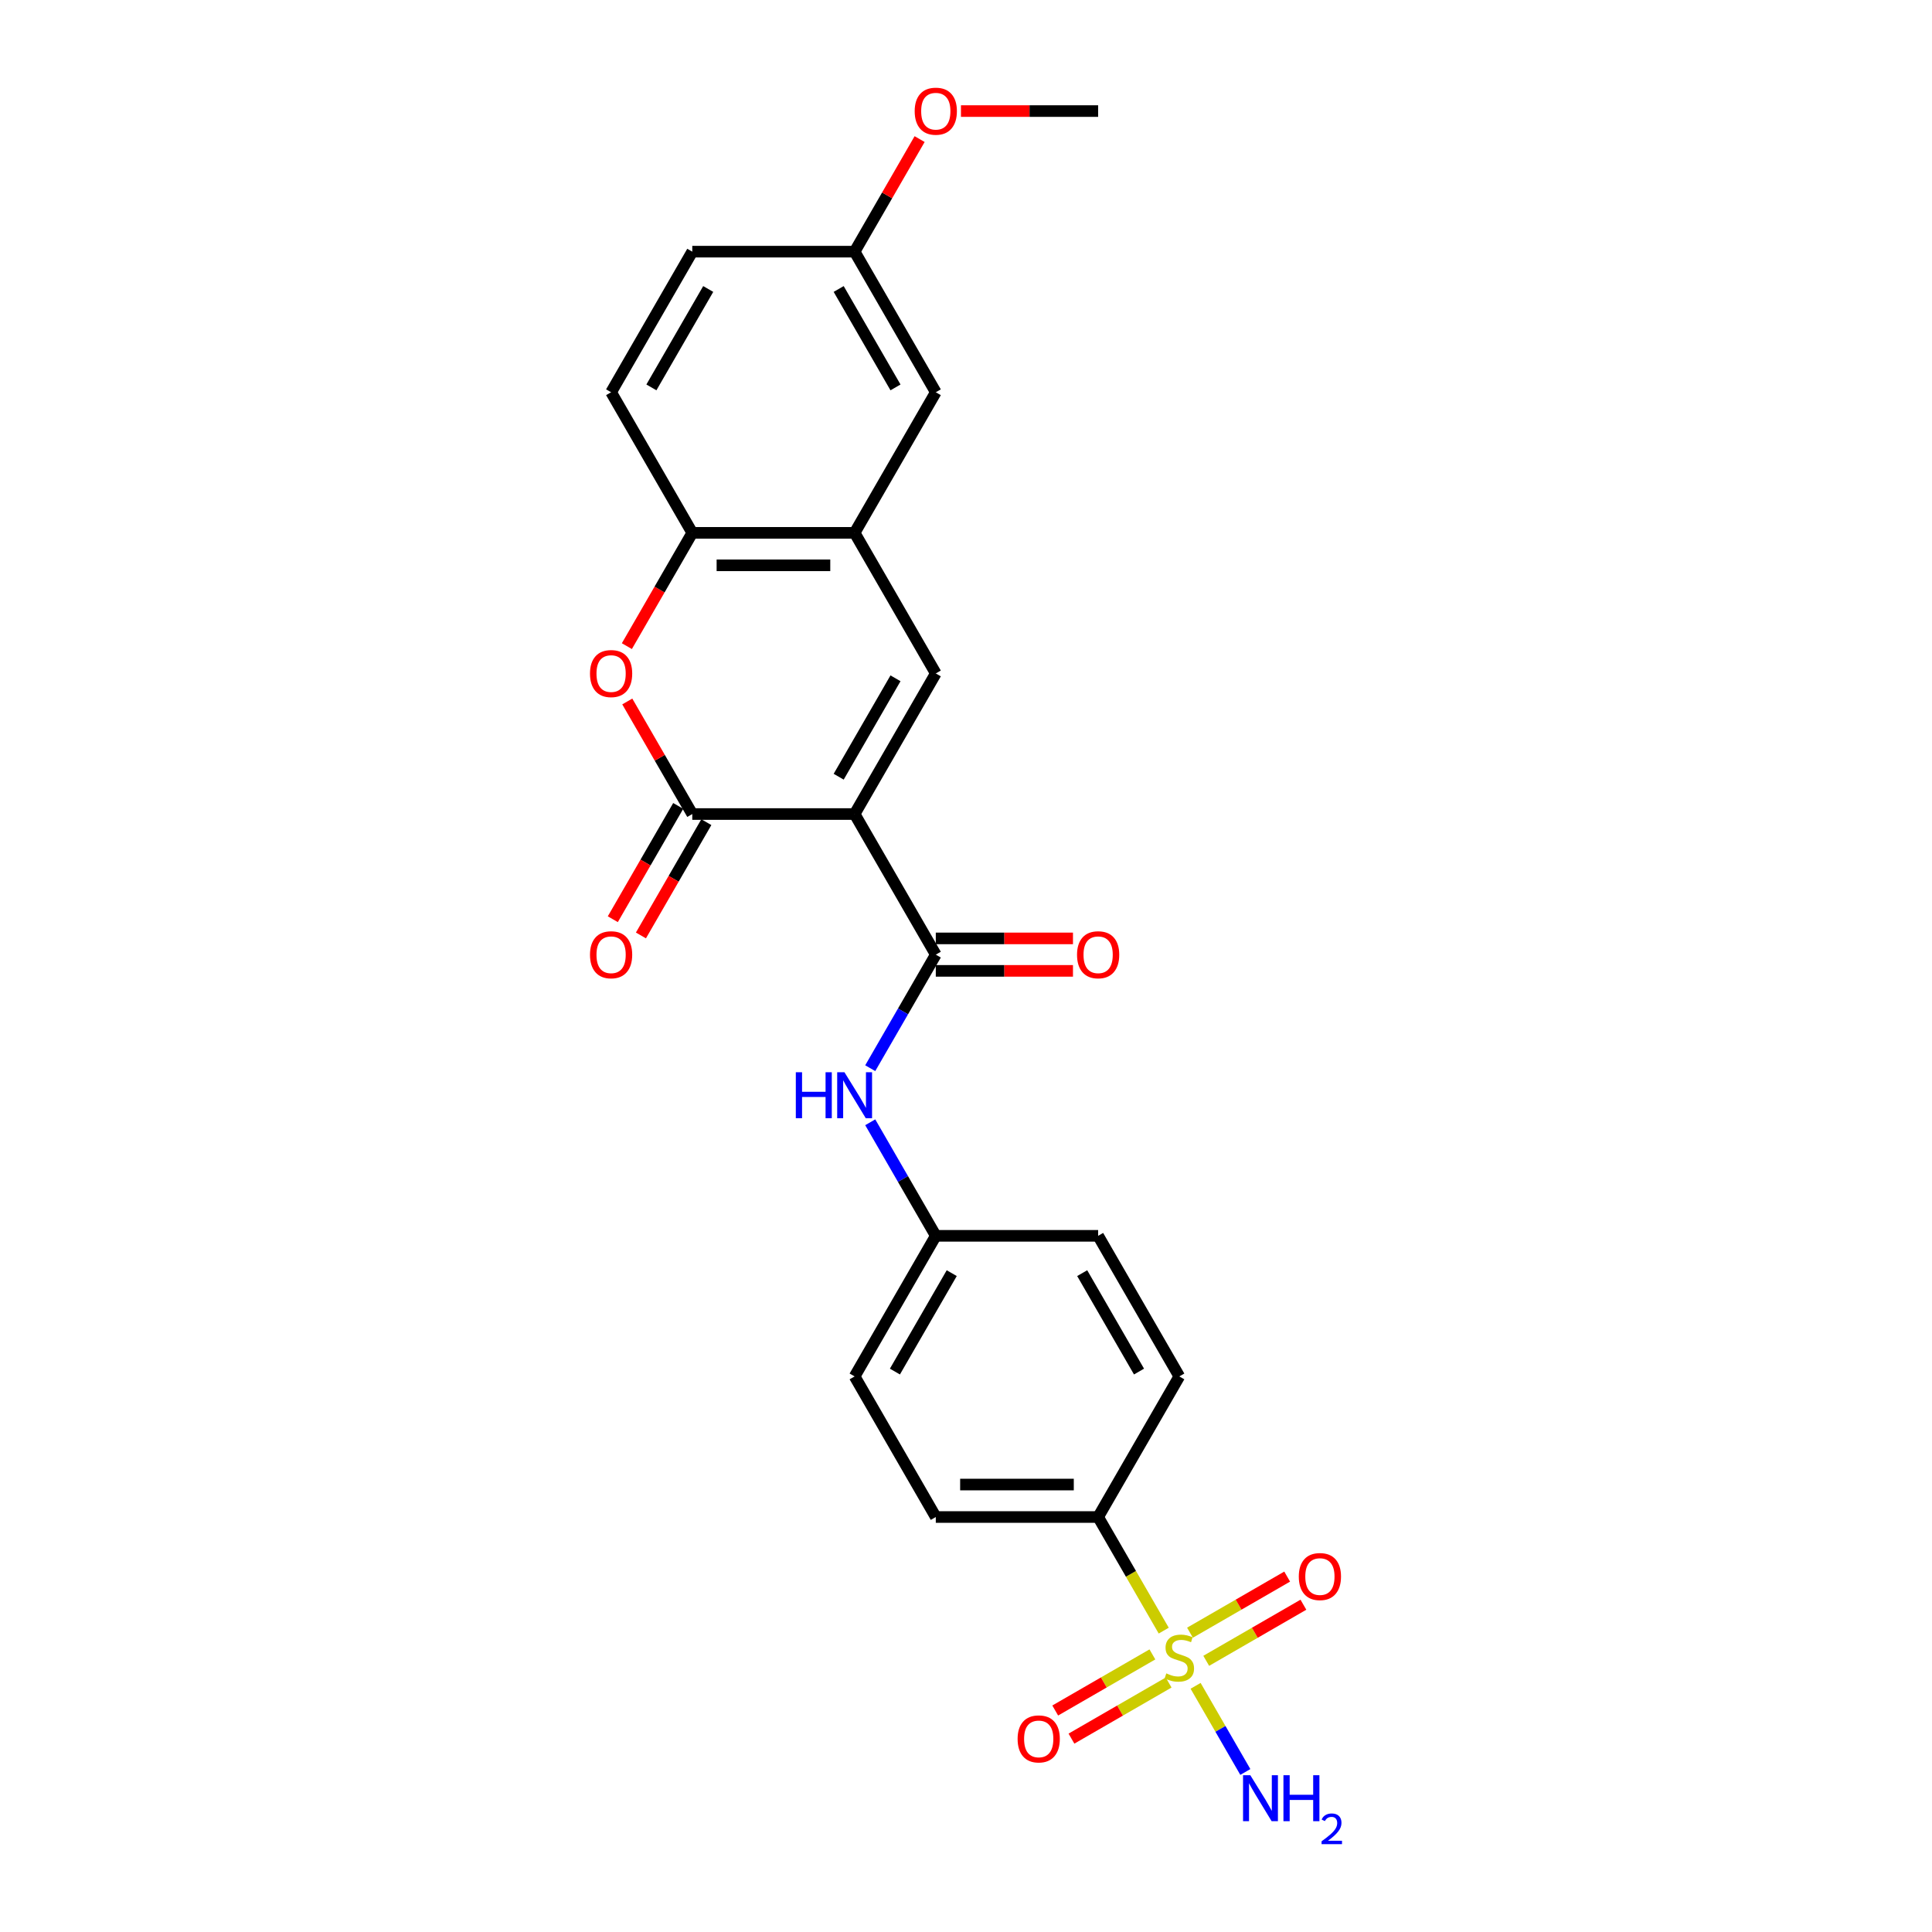 <?xml version='1.0' encoding='iso-8859-1'?>
<svg version='1.1' baseProfile='full'
              xmlns='http://www.w3.org/2000/svg'
                      xmlns:rdkit='http://www.rdkit.org/xml'
                      xmlns:xlink='http://www.w3.org/1999/xlink'
                  xml:space='preserve'
width='1000px' height='1000px' viewBox='0 0 1000 1000'>
<!-- END OF HEADER -->
<rect style='opacity:1.0;fill:#FFFFFF;stroke:none' width='1000' height='1000' x='0' y='0'> </rect>
<path class='bond-1' d='M 442.35,421.346 L 358.321,421.346' style='fill:none;fill-rule:evenodd;stroke:#000000;stroke-width:6px;stroke-linecap:butt;stroke-linejoin:miter;stroke-opacity:1' />
<path class='bond-2' d='M 442.35,421.346 L 484.365,348.574' style='fill:none;fill-rule:evenodd;stroke:#000000;stroke-width:6px;stroke-linecap:butt;stroke-linejoin:miter;stroke-opacity:1' />
<path class='bond-2' d='M 434.098,402.027 L 463.509,351.087' style='fill:none;fill-rule:evenodd;stroke:#000000;stroke-width:6px;stroke-linecap:butt;stroke-linejoin:miter;stroke-opacity:1' />
<path class='bond-3' d='M 442.35,421.346 L 484.365,494.118' style='fill:none;fill-rule:evenodd;stroke:#000000;stroke-width:6px;stroke-linecap:butt;stroke-linejoin:miter;stroke-opacity:1' />
<path class='bond-0' d='M 602.346,844.011 L 585.371,814.608' style='fill:none;fill-rule:evenodd;stroke:#CCCC00;stroke-width:6px;stroke-linecap:butt;stroke-linejoin:miter;stroke-opacity:1' />
<path class='bond-0' d='M 585.371,814.608 L 568.395,785.205' style='fill:none;fill-rule:evenodd;stroke:#000000;stroke-width:6px;stroke-linecap:butt;stroke-linejoin:miter;stroke-opacity:1' />
<path class='bond-9' d='M 596.477,856.317 L 571.329,870.837' style='fill:none;fill-rule:evenodd;stroke:#CCCC00;stroke-width:6px;stroke-linecap:butt;stroke-linejoin:miter;stroke-opacity:1' />
<path class='bond-9' d='M 571.329,870.837 L 546.18,885.357' style='fill:none;fill-rule:evenodd;stroke:#FF0000;stroke-width:6px;stroke-linecap:butt;stroke-linejoin:miter;stroke-opacity:1' />
<path class='bond-9' d='M 604.88,870.872 L 579.732,885.391' style='fill:none;fill-rule:evenodd;stroke:#CCCC00;stroke-width:6px;stroke-linecap:butt;stroke-linejoin:miter;stroke-opacity:1' />
<path class='bond-9' d='M 579.732,885.391 L 554.583,899.911' style='fill:none;fill-rule:evenodd;stroke:#FF0000;stroke-width:6px;stroke-linecap:butt;stroke-linejoin:miter;stroke-opacity:1' />
<path class='bond-10' d='M 624.342,859.636 L 649.49,845.116' style='fill:none;fill-rule:evenodd;stroke:#CCCC00;stroke-width:6px;stroke-linecap:butt;stroke-linejoin:miter;stroke-opacity:1' />
<path class='bond-10' d='M 649.49,845.116 L 674.639,830.597' style='fill:none;fill-rule:evenodd;stroke:#FF0000;stroke-width:6px;stroke-linecap:butt;stroke-linejoin:miter;stroke-opacity:1' />
<path class='bond-10' d='M 615.939,845.081 L 641.087,830.562' style='fill:none;fill-rule:evenodd;stroke:#CCCC00;stroke-width:6px;stroke-linecap:butt;stroke-linejoin:miter;stroke-opacity:1' />
<path class='bond-10' d='M 641.087,830.562 L 666.236,816.042' style='fill:none;fill-rule:evenodd;stroke:#FF0000;stroke-width:6px;stroke-linecap:butt;stroke-linejoin:miter;stroke-opacity:1' />
<path class='bond-13' d='M 618.841,872.581 L 631.713,894.876' style='fill:none;fill-rule:evenodd;stroke:#CCCC00;stroke-width:6px;stroke-linecap:butt;stroke-linejoin:miter;stroke-opacity:1' />
<path class='bond-13' d='M 631.713,894.876 L 644.585,917.171' style='fill:none;fill-rule:evenodd;stroke:#0000FF;stroke-width:6px;stroke-linecap:butt;stroke-linejoin:miter;stroke-opacity:1' />
<path class='bond-4' d='M 358.321,421.346 L 341.5,392.212' style='fill:none;fill-rule:evenodd;stroke:#000000;stroke-width:6px;stroke-linecap:butt;stroke-linejoin:miter;stroke-opacity:1' />
<path class='bond-4' d='M 341.5,392.212 L 324.68,363.078' style='fill:none;fill-rule:evenodd;stroke:#FF0000;stroke-width:6px;stroke-linecap:butt;stroke-linejoin:miter;stroke-opacity:1' />
<path class='bond-11' d='M 351.044,417.145 L 334.116,446.464' style='fill:none;fill-rule:evenodd;stroke:#000000;stroke-width:6px;stroke-linecap:butt;stroke-linejoin:miter;stroke-opacity:1' />
<path class='bond-11' d='M 334.116,446.464 L 317.189,475.783' style='fill:none;fill-rule:evenodd;stroke:#FF0000;stroke-width:6px;stroke-linecap:butt;stroke-linejoin:miter;stroke-opacity:1' />
<path class='bond-11' d='M 365.598,425.548 L 348.671,454.867' style='fill:none;fill-rule:evenodd;stroke:#000000;stroke-width:6px;stroke-linecap:butt;stroke-linejoin:miter;stroke-opacity:1' />
<path class='bond-11' d='M 348.671,454.867 L 331.743,484.186' style='fill:none;fill-rule:evenodd;stroke:#FF0000;stroke-width:6px;stroke-linecap:butt;stroke-linejoin:miter;stroke-opacity:1' />
<path class='bond-5' d='M 484.365,348.574 L 442.35,275.803' style='fill:none;fill-rule:evenodd;stroke:#000000;stroke-width:6px;stroke-linecap:butt;stroke-linejoin:miter;stroke-opacity:1' />
<path class='bond-7' d='M 484.365,494.118 L 467.399,523.504' style='fill:none;fill-rule:evenodd;stroke:#000000;stroke-width:6px;stroke-linecap:butt;stroke-linejoin:miter;stroke-opacity:1' />
<path class='bond-7' d='M 467.399,523.504 L 450.433,552.89' style='fill:none;fill-rule:evenodd;stroke:#0000FF;stroke-width:6px;stroke-linecap:butt;stroke-linejoin:miter;stroke-opacity:1' />
<path class='bond-12' d='M 484.365,502.521 L 519.868,502.521' style='fill:none;fill-rule:evenodd;stroke:#000000;stroke-width:6px;stroke-linecap:butt;stroke-linejoin:miter;stroke-opacity:1' />
<path class='bond-12' d='M 519.868,502.521 L 555.37,502.521' style='fill:none;fill-rule:evenodd;stroke:#FF0000;stroke-width:6px;stroke-linecap:butt;stroke-linejoin:miter;stroke-opacity:1' />
<path class='bond-12' d='M 484.365,485.715 L 519.868,485.715' style='fill:none;fill-rule:evenodd;stroke:#000000;stroke-width:6px;stroke-linecap:butt;stroke-linejoin:miter;stroke-opacity:1' />
<path class='bond-12' d='M 519.868,485.715 L 555.37,485.715' style='fill:none;fill-rule:evenodd;stroke:#FF0000;stroke-width:6px;stroke-linecap:butt;stroke-linejoin:miter;stroke-opacity:1' />
<path class='bond-25' d='M 324.466,334.441 L 341.393,305.122' style='fill:none;fill-rule:evenodd;stroke:#FF0000;stroke-width:6px;stroke-linecap:butt;stroke-linejoin:miter;stroke-opacity:1' />
<path class='bond-25' d='M 341.393,305.122 L 358.321,275.803' style='fill:none;fill-rule:evenodd;stroke:#000000;stroke-width:6px;stroke-linecap:butt;stroke-linejoin:miter;stroke-opacity:1' />
<path class='bond-6' d='M 442.35,275.803 L 358.321,275.803' style='fill:none;fill-rule:evenodd;stroke:#000000;stroke-width:6px;stroke-linecap:butt;stroke-linejoin:miter;stroke-opacity:1' />
<path class='bond-6' d='M 429.746,292.609 L 370.925,292.609' style='fill:none;fill-rule:evenodd;stroke:#000000;stroke-width:6px;stroke-linecap:butt;stroke-linejoin:miter;stroke-opacity:1' />
<path class='bond-14' d='M 442.35,275.803 L 484.365,203.031' style='fill:none;fill-rule:evenodd;stroke:#000000;stroke-width:6px;stroke-linecap:butt;stroke-linejoin:miter;stroke-opacity:1' />
<path class='bond-15' d='M 358.321,275.803 L 316.306,203.031' style='fill:none;fill-rule:evenodd;stroke:#000000;stroke-width:6px;stroke-linecap:butt;stroke-linejoin:miter;stroke-opacity:1' />
<path class='bond-18' d='M 450.433,580.889 L 467.399,610.275' style='fill:none;fill-rule:evenodd;stroke:#0000FF;stroke-width:6px;stroke-linecap:butt;stroke-linejoin:miter;stroke-opacity:1' />
<path class='bond-18' d='M 467.399,610.275 L 484.365,639.661' style='fill:none;fill-rule:evenodd;stroke:#000000;stroke-width:6px;stroke-linecap:butt;stroke-linejoin:miter;stroke-opacity:1' />
<path class='bond-8' d='M 568.395,785.205 L 484.365,785.205' style='fill:none;fill-rule:evenodd;stroke:#000000;stroke-width:6px;stroke-linecap:butt;stroke-linejoin:miter;stroke-opacity:1' />
<path class='bond-8' d='M 555.79,768.399 L 496.97,768.399' style='fill:none;fill-rule:evenodd;stroke:#000000;stroke-width:6px;stroke-linecap:butt;stroke-linejoin:miter;stroke-opacity:1' />
<path class='bond-26' d='M 568.395,785.205 L 610.409,712.433' style='fill:none;fill-rule:evenodd;stroke:#000000;stroke-width:6px;stroke-linecap:butt;stroke-linejoin:miter;stroke-opacity:1' />
<path class='bond-19' d='M 484.365,203.031 L 442.35,130.259' style='fill:none;fill-rule:evenodd;stroke:#000000;stroke-width:6px;stroke-linecap:butt;stroke-linejoin:miter;stroke-opacity:1' />
<path class='bond-19' d='M 463.509,200.518 L 434.098,149.578' style='fill:none;fill-rule:evenodd;stroke:#000000;stroke-width:6px;stroke-linecap:butt;stroke-linejoin:miter;stroke-opacity:1' />
<path class='bond-27' d='M 316.306,203.031 L 358.321,130.259' style='fill:none;fill-rule:evenodd;stroke:#000000;stroke-width:6px;stroke-linecap:butt;stroke-linejoin:miter;stroke-opacity:1' />
<path class='bond-27' d='M 337.163,200.518 L 366.573,149.578' style='fill:none;fill-rule:evenodd;stroke:#000000;stroke-width:6px;stroke-linecap:butt;stroke-linejoin:miter;stroke-opacity:1' />
<path class='bond-16' d='M 484.365,785.205 L 442.35,712.433' style='fill:none;fill-rule:evenodd;stroke:#000000;stroke-width:6px;stroke-linecap:butt;stroke-linejoin:miter;stroke-opacity:1' />
<path class='bond-17' d='M 610.409,712.433 L 568.395,639.661' style='fill:none;fill-rule:evenodd;stroke:#000000;stroke-width:6px;stroke-linecap:butt;stroke-linejoin:miter;stroke-opacity:1' />
<path class='bond-17' d='M 589.553,709.92 L 560.143,658.98' style='fill:none;fill-rule:evenodd;stroke:#000000;stroke-width:6px;stroke-linecap:butt;stroke-linejoin:miter;stroke-opacity:1' />
<path class='bond-20' d='M 484.365,639.661 L 568.395,639.661' style='fill:none;fill-rule:evenodd;stroke:#000000;stroke-width:6px;stroke-linecap:butt;stroke-linejoin:miter;stroke-opacity:1' />
<path class='bond-21' d='M 484.365,639.661 L 442.35,712.433' style='fill:none;fill-rule:evenodd;stroke:#000000;stroke-width:6px;stroke-linecap:butt;stroke-linejoin:miter;stroke-opacity:1' />
<path class='bond-21' d='M 492.617,658.98 L 463.207,709.92' style='fill:none;fill-rule:evenodd;stroke:#000000;stroke-width:6px;stroke-linecap:butt;stroke-linejoin:miter;stroke-opacity:1' />
<path class='bond-22' d='M 442.35,130.259 L 358.321,130.259' style='fill:none;fill-rule:evenodd;stroke:#000000;stroke-width:6px;stroke-linecap:butt;stroke-linejoin:miter;stroke-opacity:1' />
<path class='bond-23' d='M 442.35,130.259 L 459.171,101.125' style='fill:none;fill-rule:evenodd;stroke:#000000;stroke-width:6px;stroke-linecap:butt;stroke-linejoin:miter;stroke-opacity:1' />
<path class='bond-23' d='M 459.171,101.125 L 475.992,71.991' style='fill:none;fill-rule:evenodd;stroke:#FF0000;stroke-width:6px;stroke-linecap:butt;stroke-linejoin:miter;stroke-opacity:1' />
<path class='bond-24' d='M 497.39,57.488 L 532.892,57.488' style='fill:none;fill-rule:evenodd;stroke:#FF0000;stroke-width:6px;stroke-linecap:butt;stroke-linejoin:miter;stroke-opacity:1' />
<path class='bond-24' d='M 532.892,57.488 L 568.395,57.488' style='fill:none;fill-rule:evenodd;stroke:#000000;stroke-width:6px;stroke-linecap:butt;stroke-linejoin:miter;stroke-opacity:1' />
<path  class='atom-1' d='M 603.687 866.144
Q 603.956 866.245, 605.065 866.716
Q 606.174 867.186, 607.384 867.489
Q 608.628 867.758, 609.838 867.758
Q 612.09 867.758, 613.401 866.682
Q 614.712 865.573, 614.712 863.657
Q 614.712 862.346, 614.04 861.539
Q 613.401 860.733, 612.393 860.296
Q 611.384 859.859, 609.704 859.355
Q 607.586 858.716, 606.309 858.111
Q 605.065 857.506, 604.158 856.229
Q 603.284 854.951, 603.284 852.8
Q 603.284 849.809, 605.3 847.96
Q 607.351 846.112, 611.384 846.112
Q 614.14 846.112, 617.266 847.422
L 616.493 850.011
Q 613.636 848.834, 611.485 848.834
Q 609.166 848.834, 607.889 849.809
Q 606.611 850.75, 606.645 852.397
Q 606.645 853.674, 607.284 854.447
Q 607.956 855.22, 608.897 855.657
Q 609.872 856.094, 611.485 856.598
Q 613.636 857.271, 614.913 857.943
Q 616.191 858.615, 617.098 859.993
Q 618.039 861.338, 618.039 863.657
Q 618.039 866.951, 615.821 868.732
Q 613.636 870.48, 609.972 870.48
Q 607.855 870.48, 606.242 870.01
Q 604.662 869.573, 602.78 868.8
L 603.687 866.144
' fill='#CCCC00'/>
<path  class='atom-5' d='M 305.382 348.642
Q 305.382 342.928, 308.206 339.735
Q 311.029 336.541, 316.306 336.541
Q 321.583 336.541, 324.406 339.735
Q 327.23 342.928, 327.23 348.642
Q 327.23 354.423, 324.373 357.717
Q 321.516 360.977, 316.306 360.977
Q 311.063 360.977, 308.206 357.717
Q 305.382 354.457, 305.382 348.642
M 316.306 358.288
Q 319.936 358.288, 321.886 355.868
Q 323.869 353.415, 323.869 348.642
Q 323.869 343.97, 321.886 341.617
Q 319.936 339.23, 316.306 339.23
Q 312.676 339.23, 310.693 341.583
Q 308.743 343.936, 308.743 348.642
Q 308.743 353.448, 310.693 355.868
Q 312.676 358.288, 316.306 358.288
' fill='#FF0000'/>
<path  class='atom-8' d='M 411.915 554.991
L 415.142 554.991
L 415.142 565.108
L 427.309 565.108
L 427.309 554.991
L 430.536 554.991
L 430.536 578.788
L 427.309 578.788
L 427.309 567.797
L 415.142 567.797
L 415.142 578.788
L 411.915 578.788
L 411.915 554.991
' fill='#0000FF'/>
<path  class='atom-8' d='M 437.09 554.991
L 444.888 567.596
Q 445.661 568.839, 446.905 571.091
Q 448.148 573.343, 448.216 573.478
L 448.216 554.991
L 451.375 554.991
L 451.375 578.788
L 448.115 578.788
L 439.745 565.007
Q 438.771 563.394, 437.729 561.545
Q 436.72 559.697, 436.418 559.125
L 436.418 578.788
L 433.326 578.788
L 433.326 554.991
L 437.09 554.991
' fill='#0000FF'/>
<path  class='atom-10' d='M 526.714 900.059
Q 526.714 894.345, 529.537 891.151
Q 532.361 887.958, 537.638 887.958
Q 542.915 887.958, 545.738 891.151
Q 548.562 894.345, 548.562 900.059
Q 548.562 905.84, 545.705 909.134
Q 542.848 912.394, 537.638 912.394
Q 532.394 912.394, 529.537 909.134
Q 526.714 905.873, 526.714 900.059
M 537.638 909.705
Q 541.268 909.705, 543.217 907.285
Q 545.2 904.831, 545.2 900.059
Q 545.2 895.387, 543.217 893.034
Q 541.268 890.647, 537.638 890.647
Q 534.008 890.647, 532.025 893
Q 530.075 895.353, 530.075 900.059
Q 530.075 904.865, 532.025 907.285
Q 534.008 909.705, 537.638 909.705
' fill='#FF0000'/>
<path  class='atom-11' d='M 672.257 816.029
Q 672.257 810.315, 675.081 807.122
Q 677.904 803.929, 683.181 803.929
Q 688.458 803.929, 691.282 807.122
Q 694.105 810.315, 694.105 816.029
Q 694.105 821.81, 691.248 825.104
Q 688.391 828.365, 683.181 828.365
Q 677.938 828.365, 675.081 825.104
Q 672.257 821.844, 672.257 816.029
M 683.181 825.676
Q 686.811 825.676, 688.761 823.256
Q 690.744 820.802, 690.744 816.029
Q 690.744 811.357, 688.761 809.004
Q 686.811 806.618, 683.181 806.618
Q 679.551 806.618, 677.568 808.971
Q 675.619 811.323, 675.619 816.029
Q 675.619 820.835, 677.568 823.256
Q 679.551 825.676, 683.181 825.676
' fill='#FF0000'/>
<path  class='atom-12' d='M 305.382 494.185
Q 305.382 488.471, 308.206 485.278
Q 311.029 482.085, 316.306 482.085
Q 321.583 482.085, 324.406 485.278
Q 327.23 488.471, 327.23 494.185
Q 327.23 499.966, 324.373 503.26
Q 321.516 506.521, 316.306 506.521
Q 311.063 506.521, 308.206 503.26
Q 305.382 500, 305.382 494.185
M 316.306 503.832
Q 319.936 503.832, 321.886 501.412
Q 323.869 498.958, 323.869 494.185
Q 323.869 489.513, 321.886 487.16
Q 319.936 484.774, 316.306 484.774
Q 312.676 484.774, 310.693 487.127
Q 308.743 489.48, 308.743 494.185
Q 308.743 498.992, 310.693 501.412
Q 312.676 503.832, 316.306 503.832
' fill='#FF0000'/>
<path  class='atom-13' d='M 557.471 494.185
Q 557.471 488.471, 560.294 485.278
Q 563.118 482.085, 568.395 482.085
Q 573.672 482.085, 576.495 485.278
Q 579.319 488.471, 579.319 494.185
Q 579.319 499.966, 576.462 503.26
Q 573.605 506.521, 568.395 506.521
Q 563.151 506.521, 560.294 503.26
Q 557.471 500, 557.471 494.185
M 568.395 503.832
Q 572.025 503.832, 573.974 501.412
Q 575.957 498.958, 575.957 494.185
Q 575.957 489.513, 573.974 487.16
Q 572.025 484.774, 568.395 484.774
Q 564.765 484.774, 562.782 487.127
Q 560.832 489.48, 560.832 494.185
Q 560.832 498.992, 562.782 501.412
Q 564.765 503.832, 568.395 503.832
' fill='#FF0000'/>
<path  class='atom-14' d='M 647.164 918.85
L 654.962 931.454
Q 655.735 932.698, 656.979 934.95
Q 658.222 937.202, 658.289 937.336
L 658.289 918.85
L 661.449 918.85
L 661.449 942.647
L 658.189 942.647
L 649.819 928.866
Q 648.845 927.253, 647.803 925.404
Q 646.794 923.555, 646.492 922.984
L 646.492 942.647
L 643.399 942.647
L 643.399 918.85
L 647.164 918.85
' fill='#0000FF'/>
<path  class='atom-14' d='M 664.306 918.85
L 667.533 918.85
L 667.533 928.967
L 679.7 928.967
L 679.7 918.85
L 682.927 918.85
L 682.927 942.647
L 679.7 942.647
L 679.7 931.656
L 667.533 931.656
L 667.533 942.647
L 664.306 942.647
L 664.306 918.85
' fill='#0000FF'/>
<path  class='atom-14' d='M 684.081 941.812
Q 684.657 940.326, 686.033 939.505
Q 687.408 938.662, 689.316 938.662
Q 691.69 938.662, 693.021 939.949
Q 694.352 941.235, 694.352 943.52
Q 694.352 945.849, 692.621 948.023
Q 690.913 950.197, 687.364 952.771
L 694.618 952.771
L 694.618 954.545
L 684.036 954.545
L 684.036 953.059
Q 686.964 950.974, 688.695 949.421
Q 690.447 947.868, 691.29 946.471
Q 692.133 945.073, 692.133 943.631
Q 692.133 942.123, 691.379 941.28
Q 690.625 940.437, 689.316 940.437
Q 688.051 940.437, 687.208 940.947
Q 686.365 941.457, 685.766 942.588
L 684.081 941.812
' fill='#0000FF'/>
<path  class='atom-24' d='M 473.441 57.555
Q 473.441 51.841, 476.265 48.648
Q 479.088 45.455, 484.365 45.455
Q 489.642 45.455, 492.466 48.648
Q 495.289 51.841, 495.289 57.555
Q 495.289 63.336, 492.432 66.63
Q 489.575 69.89, 484.365 69.89
Q 479.122 69.89, 476.265 66.63
Q 473.441 63.37, 473.441 57.555
M 484.365 67.201
Q 487.995 67.201, 489.945 64.781
Q 491.928 62.328, 491.928 57.555
Q 491.928 52.883, 489.945 50.53
Q 487.995 48.144, 484.365 48.144
Q 480.735 48.144, 478.752 50.496
Q 476.802 52.849, 476.802 57.555
Q 476.802 62.361, 478.752 64.781
Q 480.735 67.201, 484.365 67.201
' fill='#FF0000'/>
</svg>
